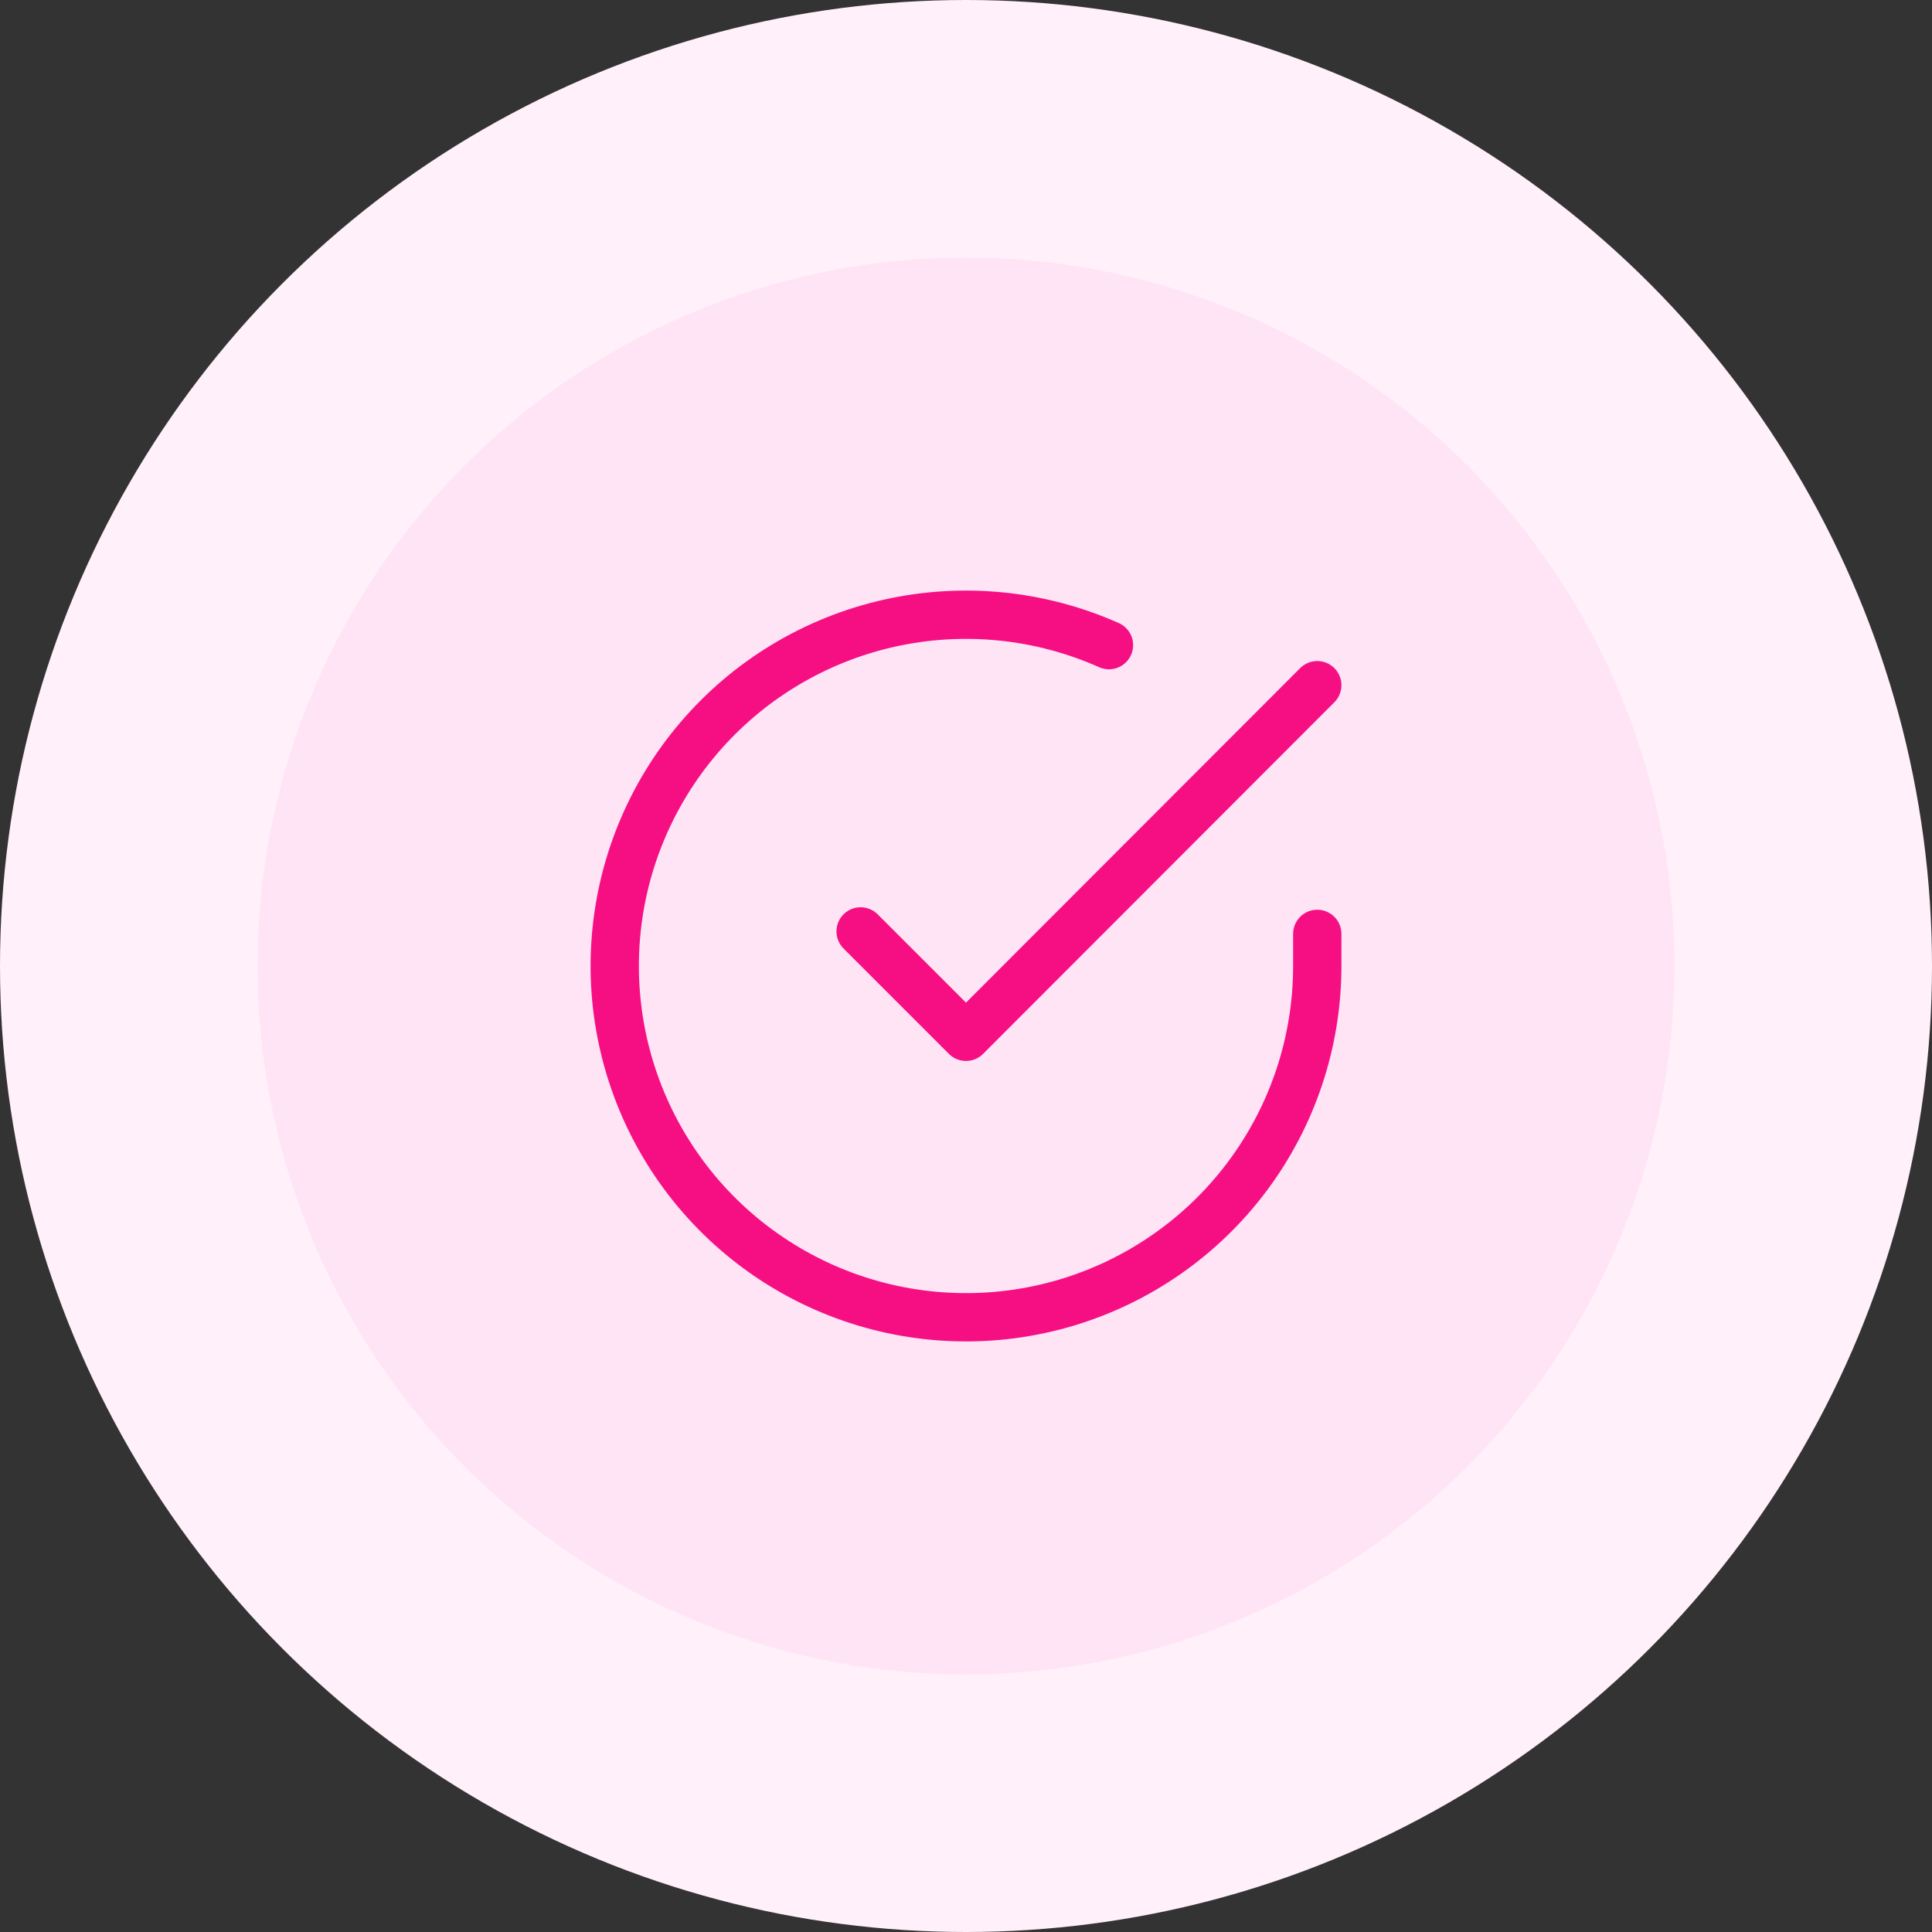 <svg xmlns="http://www.w3.org/2000/svg" width="80" height="80" viewBox="0 0 80 80" fill="none"><rect x="0" y="0" width="80" height="80" fill="#333333" stroke="none"/><circle cx="40" cy="40" r="40" fill="#FFF0F9"></circle><circle cx="40" cy="40" r="29.333" fill="#FFE4F5"></circle><path d="M54.545 38.67V40.008C54.544 43.145 53.528 46.197 51.65 48.709C49.772 51.221 47.132 53.059 44.124 53.949C41.116 54.838 37.901 54.731 34.959 53.644C32.017 52.557 29.505 50.548 27.798 47.917C26.091 45.285 25.28 42.173 25.486 39.043C25.692 35.913 26.905 32.934 28.943 30.55C30.981 28.165 33.735 26.503 36.794 25.812C39.854 25.121 43.055 25.437 45.92 26.714M54.545 28.372L40 42.932L35.636 38.568" stroke="#F60F83" stroke-width="2" stroke-linecap="round" stroke-linejoin="round"></path></svg>